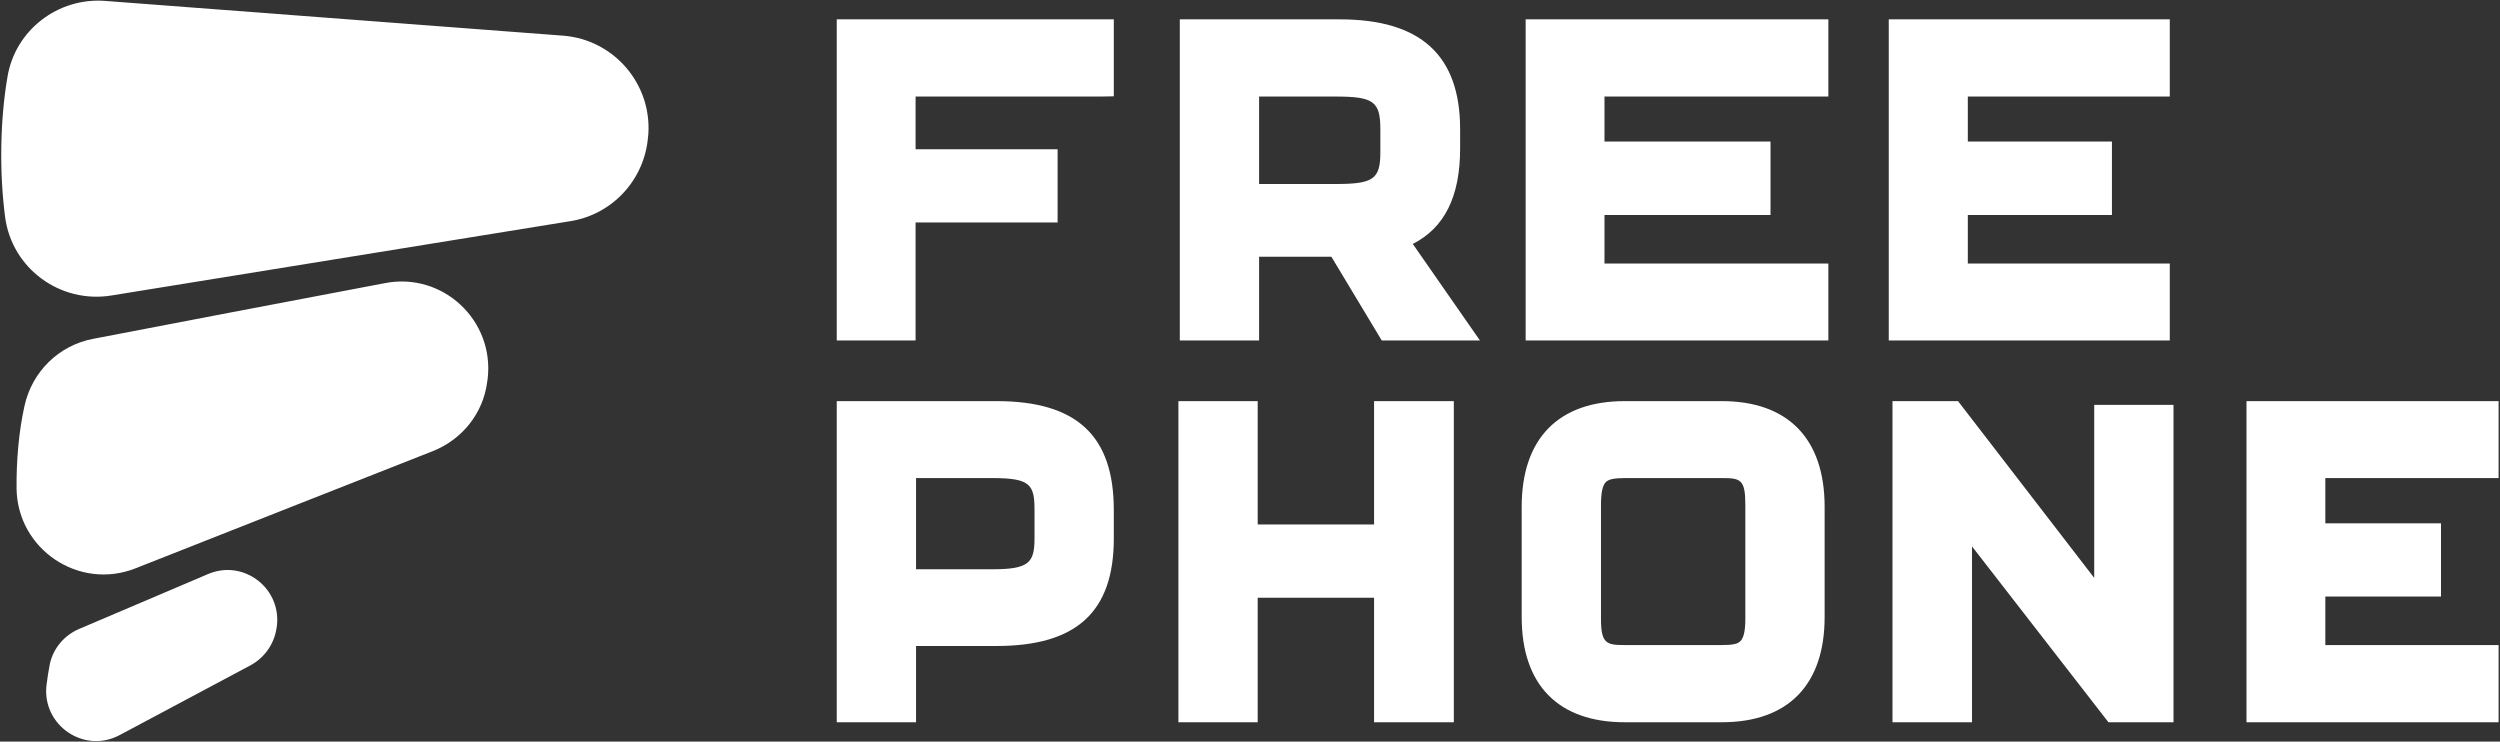 <svg fill="none" viewBox="0 0 1072 318" height="318" width="1072" xmlns="http://www.w3.org/2000/svg"><rect x="0" y="0" width="1072" height="318" fill="#333333" stroke="none"/><path fill="white" d="M19.9 294.1C20.3 290.8 20.8 287.6 21.4 284.6C22.9 277.9 27.6 272.4 33.9 269.7L89.1 246.2C104.6 239.5 121.3 252.6 118.6 269.3C118.6 269.5 118.567 269.667 118.5 269.8C117.4 276.4 113.3 282.1 107.4 285.3L51.3 315.2C36.2 323.3 18.2 311.2 19.9 294.1ZM7.1 209.4C7 197.3 8.1 184.8 10.5 174.1C13.7 159.4 25.2 148.1 39.9 145.3C68.9 139.7 126 128.8 165.1 121.4C189.9 116.6 212.1 137.4 209.1 162.5C209.033 162.967 208.967 163.4 208.9 163.8C207.2 177.2 198.2 188.4 185.7 193.4C156.6 204.9 97 228.3 58.1 243.7C33.8 253.3 7.4 235.5 7.1 209.4ZM2.2 93.1C-0.3 74.1 -1.74046e-05 51.7 3.2 33C6.5 12.9 24.9 -1.2 45.2 0.4C93 4 189.9 11.4 241.5 15.3C263.2 17 279.5 35.9 278 57.6C277.933 57.933 277.9 58.233 277.9 58.5C276.5 76.8 262.9 91.8 244.8 94.8L47.8 126.7C25.8 130.3 5.1 115.1 2.2 93.1ZM358.8 8.3H477.6V41.3L471.9 41.4H392.6V64H453.5V95.4H392.6V146H358.8V8.3ZM605.8 104.6L634.6 146H592.5L570.9 110.1H539.9V146H505.9V8.3H574.5C609.2 8.3 626.1 23.7 626.1 55.4V63.7C626.1 84.3 619.4 97.7 605.8 104.6ZM572.7 41.4H539.9V78.9H572.7C589 78.9 591.9 76.8 591.9 65.2V55.5C591.9 43.5 589 41.4 572.7 41.4ZM654.2 8.3H784V41.4H688V60.7H759.2V92.2H688V113H784V146H654.2V8.3ZM809.9 8.3H930.4V41.4H843.8V60.7H905.6V92.2H843.8V113H930.4V146H809.9V8.3Z" clip-rule="evenodd" fill-rule="evenodd"></path><path fill="white" d="M477.6 218.7V230.9C477.6 262.3 461.7 277 427.3 277H392.8V309.7H358.8V172H427.3C461.7 172 477.6 186.8 477.6 218.7ZM425.6 205H392.8V244.1H425.6C441.4 244.1 443.6 241.2 443.6 230.7V218.7C443.6 207.8 441.8 205 425.6 205ZM589.2 172H623.4V309.7H589.2V256.3H539.3V309.7H505.3V172H539.3V224.9H589.2V172ZM782.4 217.3V264.6C782.4 293.7 766.7 309.7 738.3 309.7H696.7C668.2 309.7 652.5 293.7 652.5 264.6V217.3C652.5 188.1 668.2 172 696.7 172H738.3C766.7 172 782.4 188.1 782.4 217.3ZM738.3 205H696.7C692.2 205 689.8 205.5 688.6 206.7C687.2 208.1 686.5 211.2 686.5 216.4V265.4C686.5 276.1 689 276.6 696.7 276.6H738.3C742.7 276.6 745 276.2 746.2 275C747.7 273.6 748.4 270.5 748.4 265.4V216.4C748.4 205.5 746.3 205 738.3 205ZM898 173.6H932V309.7H904.1L845.6 234.3V309.7H811.5V172H839.6L898 247.8V173.6ZM997.1 205V224.4H1046.7V255.8H997.1V276.6H1071.4V309.7H963.3V172H1071.4V205H997.1Z" clip-rule="evenodd" fill-rule="evenodd"></path></svg>